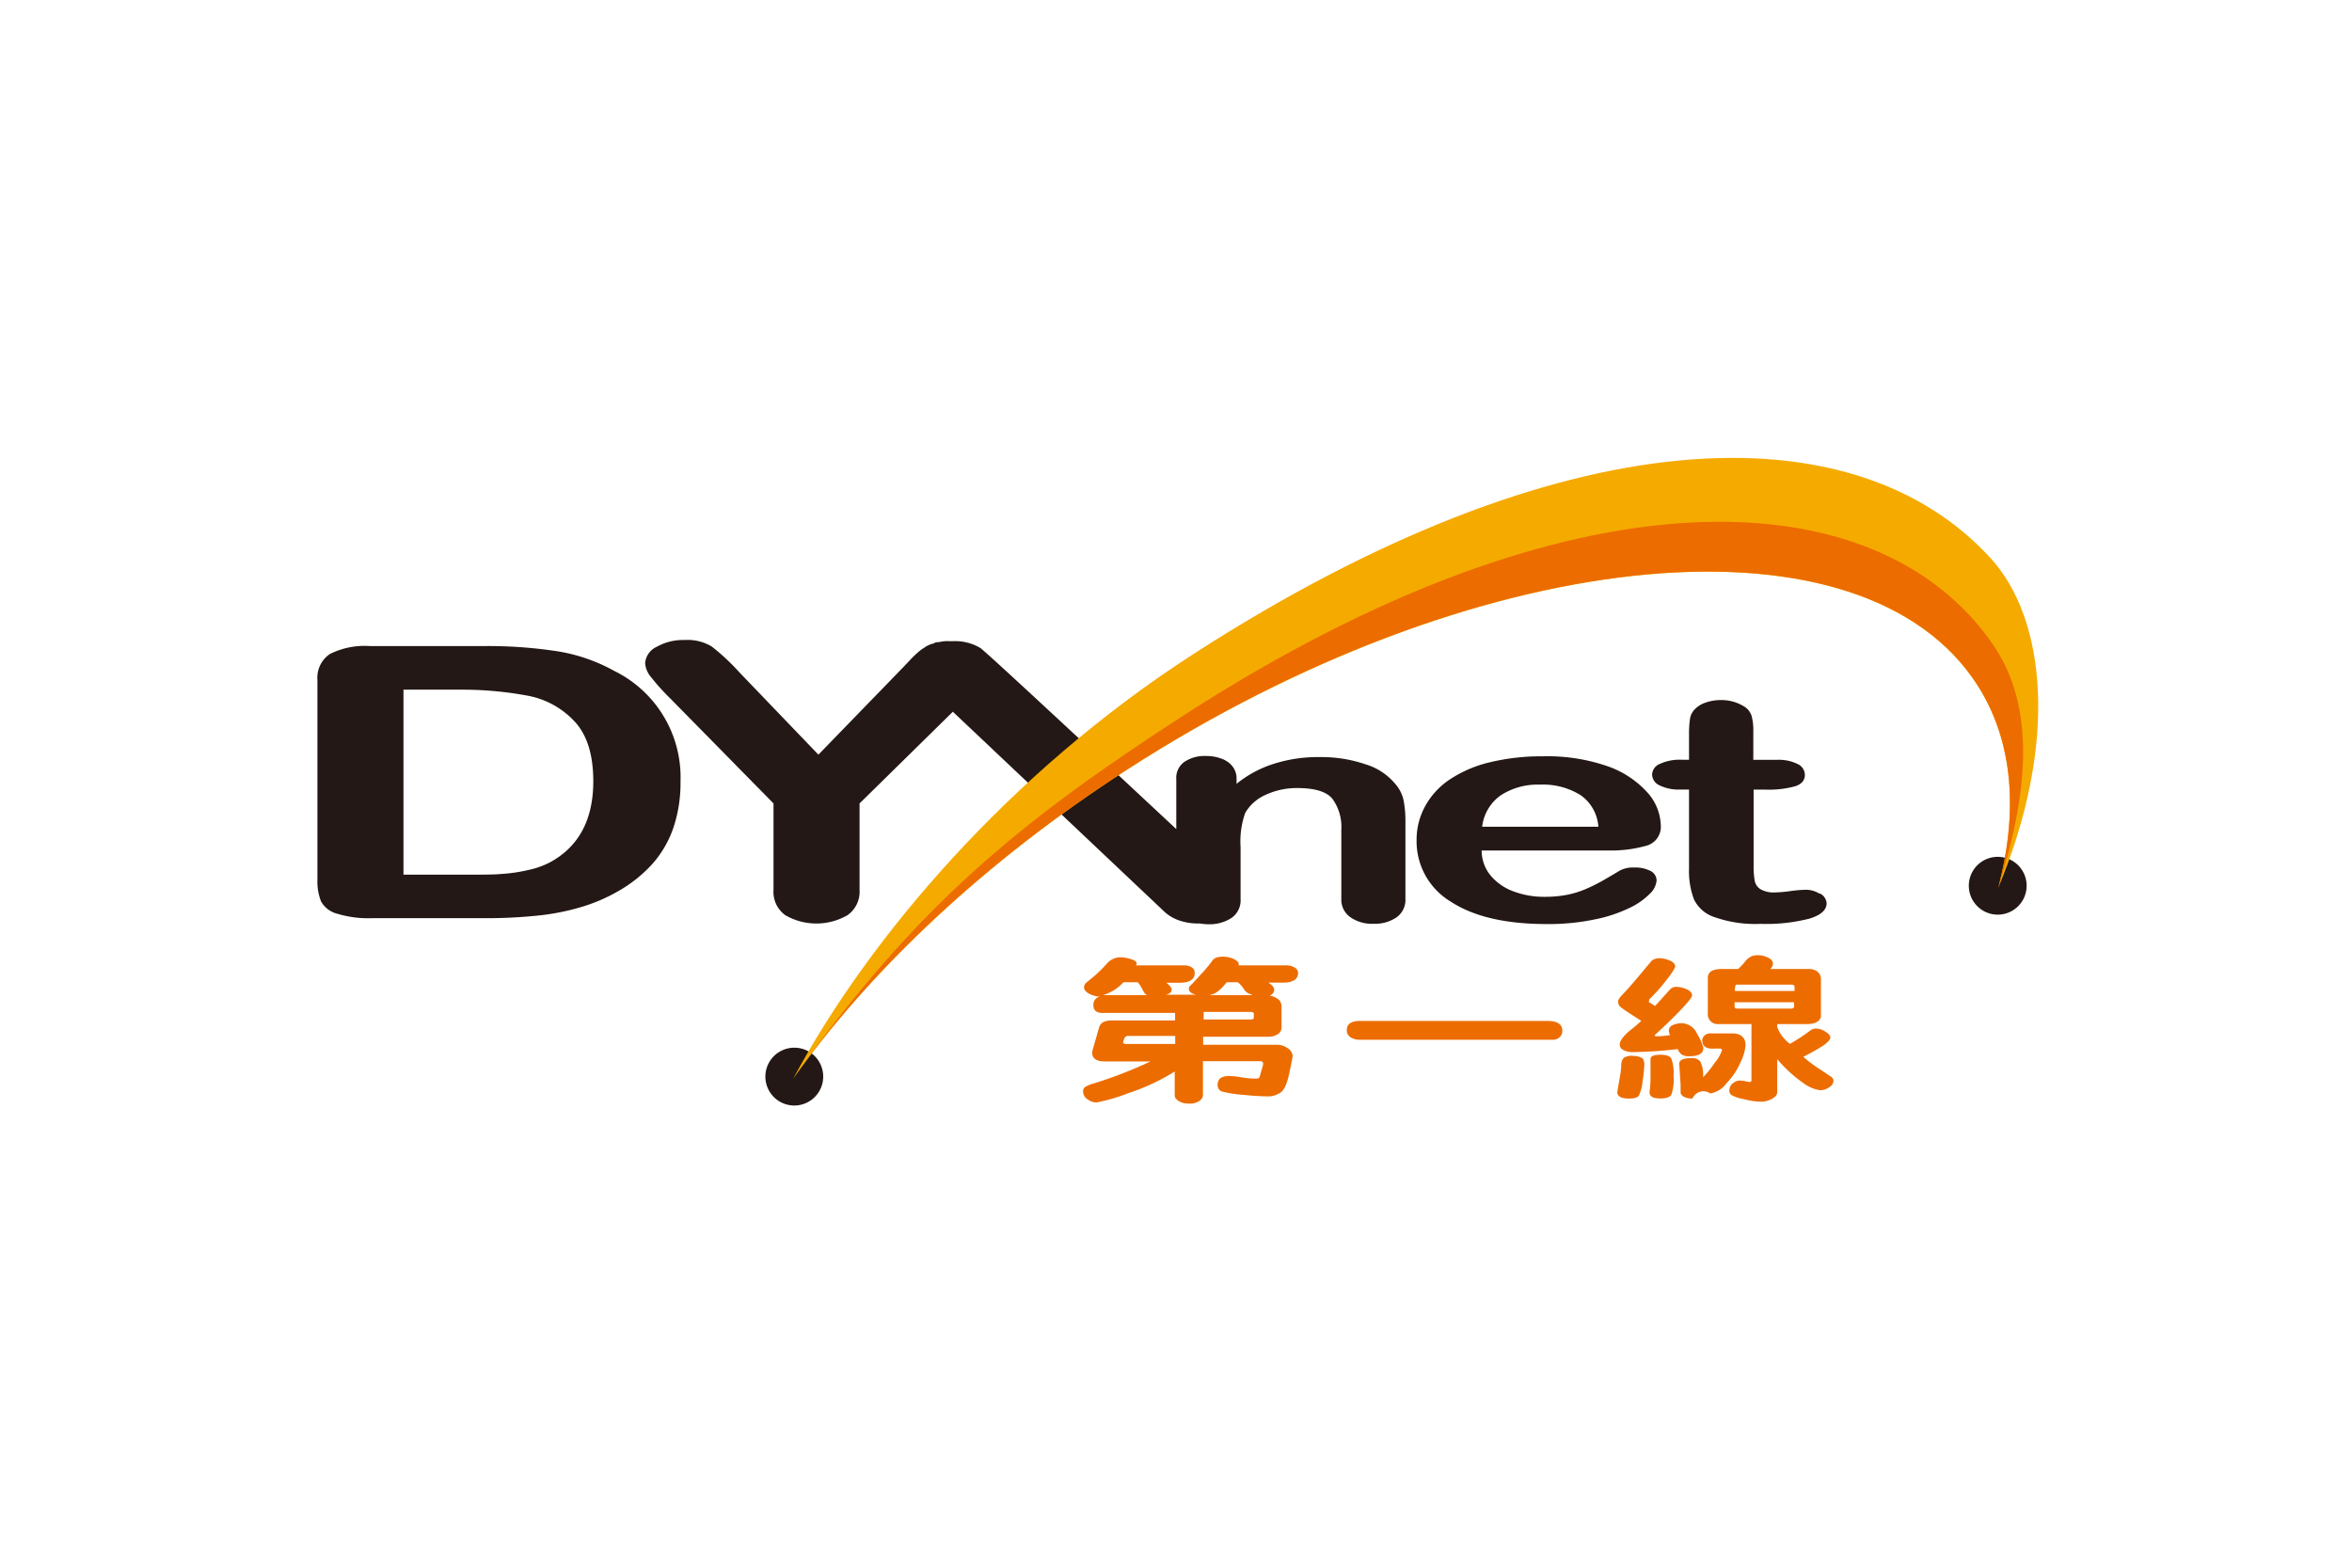 <svg id="圖層_1" data-name="圖層 1" xmlns="http://www.w3.org/2000/svg" viewBox="0 0 240 160"><defs><style>.cls-1{fill:#231815;}.cls-2{fill:#f5aa00;}.cls-3{fill:#ec6c00;}</style></defs><path class="cls-1" d="M37.77,65.94H49.22a46.9,46.9,0,0,1,7.66.53,17.65,17.65,0,0,1,5.79,2,12.1,12.1,0,0,1,6.77,11.3,14.37,14.37,0,0,1-.68,4.57,10.86,10.86,0,0,1-2.1,3.73A14,14,0,0,1,63,91a17.4,17.4,0,0,1-3.82,1.61,24,24,0,0,1-4.45.85,50.81,50.81,0,0,1-5.36.25H38a10.92,10.92,0,0,1-3.61-.46A2.63,2.63,0,0,1,32.76,92a5.49,5.49,0,0,1-.37-2.19V69.39a2.91,2.91,0,0,1,1.27-2.64A7.93,7.93,0,0,1,37.77,65.94Zm3.4,4.45V89.27h6.66c1.46,0,2.6,0,3.43-.08a16.13,16.13,0,0,0,2.57-.38A8.69,8.69,0,0,0,56.14,88q4.39-2.4,4.4-8.24c0-2.74-.64-4.79-1.94-6.16A8.7,8.7,0,0,0,53.83,71,36.3,36.3,0,0,0,47,70.39Z"/><path class="cls-1" d="M142.37,80a6.31,6.31,0,0,0-3.05-2,13.88,13.88,0,0,0-4.63-.73,14.75,14.75,0,0,0-4.72.69A11.39,11.39,0,0,0,126.18,80v-.51a2,2,0,0,0-.42-1.28,2.47,2.47,0,0,0-1.12-.78,4.25,4.25,0,0,0-1.56-.27,3.69,3.69,0,0,0-2.23.6,2,2,0,0,0-.82,1.79v5.07c-6.66-6.22-19.45-18.14-20-18.49a5.06,5.06,0,0,0-2.86-.69h0l-.24,0a4.53,4.53,0,0,0-.52,0,5.36,5.36,0,0,0-.62.1l-.07,0c-.11,0-.24,0-.35.08a2.44,2.44,0,0,0-.24.1l-.09,0a5.4,5.4,0,0,0-.49.23l0,0a1,1,0,0,0-.17.11l-.33.21a9.55,9.55,0,0,0-1.1,1c-.34.36-.75.8-1.25,1.31l-8.19,8.44-8.1-8.44a21.76,21.76,0,0,0-2.79-2.6,4.76,4.76,0,0,0-2.74-.66,5.49,5.49,0,0,0-2.88.7,2,2,0,0,0-1.17,1.67,2.48,2.48,0,0,0,.58,1.39,22.41,22.41,0,0,0,2,2.22L78.93,82v8.82a2.92,2.92,0,0,0,1.21,2.59,6.35,6.35,0,0,0,6.33,0,2.92,2.92,0,0,0,1.24-2.58V82l9.52-9.36,21.64,20.46a4.33,4.33,0,0,0,1.39.82,5.86,5.86,0,0,0,2.1.33h.06a5.71,5.71,0,0,0,.86.08,4.13,4.13,0,0,0,2.38-.64,2.18,2.18,0,0,0,.93-1.92V86.46a8.66,8.66,0,0,1,.48-3.51,4.57,4.57,0,0,1,2.12-1.85,7.56,7.56,0,0,1,3.19-.67c1.79,0,3,.37,3.59,1.11a4.9,4.9,0,0,1,.9,3.18v7a2.19,2.19,0,0,0,.92,1.89,3.85,3.85,0,0,0,2.37.67,3.93,3.93,0,0,0,2.34-.65,2.19,2.19,0,0,0,.91-1.91V83.9a11,11,0,0,0-.2-2.28A3.75,3.75,0,0,0,142.37,80Zm43.31,11.22a2.62,2.62,0,0,0-1.43-.41,14.11,14.11,0,0,0-1.54.13,12.28,12.28,0,0,1-1.56.14,2.66,2.66,0,0,1-1.53-.34,1.33,1.33,0,0,1-.57-.86,8.23,8.23,0,0,1-.11-1.52V80.59h1.23a10.08,10.08,0,0,0,3-.34c.69-.22,1-.62,1-1.18a1.23,1.23,0,0,0-.73-1.09,4.35,4.35,0,0,0-2.13-.43h-2.4V74.69a5.75,5.75,0,0,0-.18-1.64,1.76,1.76,0,0,0-.85-1,4.34,4.34,0,0,0-2.26-.6,4.57,4.57,0,0,0-1.61.27,2.65,2.65,0,0,0-1.1.7,1.76,1.76,0,0,0-.47,1,11,11,0,0,0-.09,1.6v2.52h-.72a4.89,4.89,0,0,0-2.27.43,1.24,1.24,0,0,0-.78,1.09,1.26,1.26,0,0,0,.75,1.09,4.43,4.43,0,0,0,2.16.43h.86v8.07a8.16,8.16,0,0,0,.5,3.13A3.53,3.53,0,0,0,175,93.62a12.45,12.45,0,0,0,4.66.67,17.68,17.68,0,0,0,5-.54c1.15-.36,1.73-.88,1.73-1.56A1.2,1.2,0,0,0,185.68,91.18ZM168.05,86.3a2,2,0,0,0,1.42-2.06,5.26,5.26,0,0,0-1.37-3.36A9.79,9.79,0,0,0,164,78.19a18.77,18.77,0,0,0-6.6-1,22.41,22.41,0,0,0-5.38.61,12.63,12.63,0,0,0-4.08,1.75,7.71,7.71,0,0,0-2.52,2.74,7.07,7.07,0,0,0-.87,3.45A7.18,7.18,0,0,0,148,92q3.51,2.31,9.82,2.31a22.92,22.92,0,0,0,4.89-.47,14.59,14.59,0,0,0,3.53-1.16,7.28,7.28,0,0,0,2.11-1.46,2.16,2.16,0,0,0,.69-1.33,1.1,1.1,0,0,0-.62-1,3.38,3.38,0,0,0-1.64-.35,3,3,0,0,0-1.44.28c-.81.49-1.48.88-2,1.17a16.46,16.46,0,0,1-1.68.81,9.52,9.52,0,0,1-1.89.55,11.82,11.82,0,0,1-2.15.18,8.85,8.85,0,0,1-3.2-.56,5.48,5.48,0,0,1-2.34-1.64,4,4,0,0,1-.89-2.53h12.82A13.35,13.35,0,0,0,168.05,86.3Zm-16.81-1.92a4.56,4.56,0,0,1,1.9-3.21,6.92,6.92,0,0,1,4-1.09,7.26,7.26,0,0,1,4.14,1.07,4.29,4.29,0,0,1,1.82,3.23Z"/><path class="cls-1" d="M84,109.87a2.95,2.95,0,1,1-2.94-2.94A2.94,2.94,0,0,1,84,109.87Z"/><path class="cls-1" d="M206.8,90.39a2.95,2.95,0,1,1-3-2.94A2.95,2.95,0,0,1,206.8,90.39Z"/><path class="cls-2" d="M203.08,56.92c-14-15.25-43.6-14.47-81.29,9.82C103,78.87,88.65,95.7,80.94,110.09c7.8-11,19.49-22.13,34.08-31.54,35.14-22.67,73.73-26.89,86.19-9.45,4.15,5.81,4.86,13.29,2.69,21.52C210,76,208.88,63.23,203.08,56.92Z"/><path class="cls-3" d="M203.39,65.82C191.64,48.67,160.64,47.26,120.8,73c-16.65,10.77-27.26,19.37-39.86,37.07,7.8-11,19.49-22.13,34.08-31.54,35.14-22.67,73.73-26.89,86.19-9.45,4.15,5.81,4.86,13.29,2.69,21.52C207,80.84,207.74,72.18,203.39,65.82Z"/><path class="cls-3" d="M118.94,101.52v0h3.12v0c-.5-.1-.75-.31-.75-.62a.46.46,0,0,1,.21-.36q.2-.18,1-1.08a12.8,12.8,0,0,0,1.1-1.29,1,1,0,0,1,.56-.46,2.69,2.69,0,0,1,1.72.17c.34.17.5.34.5.52a.3.3,0,0,1,0,.13h4.75a1.64,1.64,0,0,1,1,.24.67.67,0,0,1,.31.52c0,.64-.51,1-1.54,1h-1.49c.39.25.59.49.59.73a.61.61,0,0,1-.49.58,2.25,2.25,0,0,1,1,.46,1.11,1.11,0,0,1,.24.8v2a.78.78,0,0,1-.37.68,1.65,1.65,0,0,1-1,.27h-6.63v.82h7.59a1.82,1.82,0,0,1,1,.33,1,1,0,0,1,.54.86c0,.05-.11.64-.35,1.76s-.56,1.79-1,2a2.39,2.39,0,0,1-1,.32,26.94,26.94,0,0,1-2.69-.16,13,13,0,0,1-2.11-.32.67.67,0,0,1-.5-.71c0-.6.39-.89,1.17-.89.1,0,.52,0,1.25.13s1.24.13,1.52.13.32-.08.36-.22l.35-1.24c0-.21-.08-.31-.3-.31h-5.85v3.48a.75.75,0,0,1-.34.55,1.61,1.61,0,0,1-1.07.29,1.85,1.85,0,0,1-1.09-.27c-.25-.18-.38-.35-.38-.54v-2.46a21.9,21.9,0,0,1-4.76,2.22,18.43,18.43,0,0,1-3.23.94,1.52,1.52,0,0,1-.91-.33.94.94,0,0,1-.45-.77.53.53,0,0,1,.19-.47,3.11,3.11,0,0,1,.69-.31,43.62,43.62,0,0,0,6-2.31v0h-4.65c-.87,0-1.3-.3-1.3-.88a1.06,1.06,0,0,1,.06-.34l.66-2.3c.14-.44.57-.66,1.28-.66h6.46v-.77h-7.42c-.61,0-.92-.27-.92-.8a.86.86,0,0,1,.22-.62.68.68,0,0,1,.49-.23v0a2.72,2.72,0,0,1-1.28-.39c-.26-.19-.38-.36-.38-.53a.65.65,0,0,1,.18-.48l.9-.74A15.08,15.08,0,0,0,113,98.29a1.84,1.84,0,0,1,1.31-.59,3.91,3.91,0,0,1,1.07.18c.4.12.61.28.61.46a.28.28,0,0,1-.09.19H121c.61.09.91.34.91.77,0,.64-.5,1-1.5,1H119c.38.28.56.52.56.72S119.35,101.47,118.94,101.52Zm-2.84-1.27h-1.46a4.63,4.63,0,0,1-2.08,1.31h4.54c-.18,0-.35-.23-.51-.55A3.33,3.33,0,0,0,116.1,100.25Zm-1.18,6.3h5v-.82h-4.7a.44.44,0,0,0-.52.32c-.07.22-.11.34-.11.36S114.71,106.55,114.92,106.55Zm7.9-2.5h4.78c.23,0,.34-.06.34-.19v-.38c0-.13-.1-.2-.32-.2h-4.8Zm.71-2.49h4.22v-.06a1.16,1.16,0,0,1-.83-.56,2.79,2.79,0,0,0-.61-.69h-1.13c-.67.83-1.22,1.25-1.65,1.25Z"/><path class="cls-3" d="M138.76,104.2h19.16c1,0,1.5.33,1.5,1a.82.82,0,0,1-.25.63,1,1,0,0,1-.62.29c-.25,0-.68,0-1.31,0H138.71a1.68,1.68,0,0,1-.87-.24.82.82,0,0,1-.41-.76C137.43,104.52,137.87,104.2,138.76,104.2Z"/><path class="cls-3" d="M166.64,107.77a1.93,1.93,0,0,1,.62.09.89.89,0,0,1,.4.22,1.36,1.36,0,0,1,.12.74,12.33,12.33,0,0,1-.17,1.51,4.26,4.26,0,0,1-.37,1.47c-.13.21-.45.32-1,.32-.81,0-1.21-.22-1.21-.66l.24-1.41a10.63,10.63,0,0,0,.17-1.32,1,1,0,0,1,.26-.77A1.46,1.46,0,0,1,166.64,107.77Zm1.61-5.5.64.4L170.4,101a.85.85,0,0,1,.69-.28,2.58,2.58,0,0,1,1,.24c.38.16.57.38.57.65s-1.26,1.7-3.77,4c0,0-.06.06-.06.08s.07.07.22.07.66,0,1.37-.12a1,1,0,0,1-.13-.46.6.6,0,0,1,.39-.55,2.21,2.21,0,0,1,1-.2,1.79,1.79,0,0,1,1.51,1.12,4.74,4.74,0,0,1,.62,1.41c0,.56-.47.84-1.42.84a1.43,1.43,0,0,1-.77-.16,1.18,1.18,0,0,1-.42-.57,44,44,0,0,1-4.72.31,1.88,1.88,0,0,1-.79-.2.6.6,0,0,1-.41-.58c0-.41.46-1,1.39-1.7.3-.25.57-.49.81-.71-1.27-.81-2-1.29-2.14-1.44a.7.7,0,0,1-.23-.51c0-.18.15-.42.45-.73.49-.51,1.06-1.16,1.71-1.94.84-1,1.29-1.55,1.34-1.58a1.45,1.45,0,0,1,.76-.19,2.54,2.54,0,0,1,1,.23c.38.15.57.37.57.65a5.66,5.66,0,0,1-.73,1.13,18.12,18.12,0,0,1-1.93,2.2.28.28,0,0,0,0,.12A.2.2,0,0,0,168.25,102.27Zm1.2,5.38c.58,0,.94.13,1.09.38a4.14,4.14,0,0,1,.23,1.73,4.71,4.71,0,0,1-.24,2c-.16.23-.53.35-1.11.35-.78,0-1.15-.23-1.09-.7a12.59,12.59,0,0,0,.09-1.6l0-1.67C168.38,107.81,168.73,107.65,169.45,107.65Zm4.33,2.25h.05a10.51,10.51,0,0,0,1.13-1.41,4.05,4.05,0,0,0,.75-1.29.17.17,0,0,0-.11-.17,5.53,5.53,0,0,0-.82,0c-.72,0-1.08-.28-1.08-.83a.66.66,0,0,1,.25-.53.86.86,0,0,1,.59-.2h2.21c.92,0,1.37.45,1.37,1.21a5,5,0,0,1-.52,1.75,7.27,7.27,0,0,1-1.46,2.17,2.55,2.55,0,0,1-1.62,1,1.21,1.21,0,0,0-1.81.51,1.69,1.69,0,0,1-.93-.2c-.19-.13-.29-.26-.29-.38l0-.81-.14-2.14c0-.39.41-.59,1.25-.59a1.11,1.11,0,0,1,.88.32A2.9,2.9,0,0,1,173.78,109.9Zm.49-6.5V99.79c0-.59.47-.89,1.41-.89h1.68a7.23,7.23,0,0,0,.68-.72,1.88,1.88,0,0,1,.7-.59,2.06,2.06,0,0,1,.62-.1,2.3,2.3,0,0,1,1.06.25c.32.16.49.36.49.6a.77.77,0,0,1-.27.56h4a1.37,1.37,0,0,1,.81.26,1,1,0,0,1,.36.83v3.79c-.14.49-.62.74-1.46.74h-3v.31a3.76,3.76,0,0,0,1.3,1.71,20.38,20.38,0,0,0,2.14-1.41.92.92,0,0,1,.55-.15,1.74,1.74,0,0,1,.94.32c.33.21.49.41.49.6s-.26.5-.76.83-1.17.71-2,1.13a12.36,12.36,0,0,0,1.62,1.22l1.27.85a.5.5,0,0,1,.19.41.83.83,0,0,1-.43.62,1.55,1.55,0,0,1-.93.31,3.76,3.76,0,0,1-1.74-.75,14,14,0,0,1-2.64-2.42h0v3.38c0,.25-.19.47-.52.66a2.34,2.34,0,0,1-1.23.3,7.62,7.62,0,0,1-1.65-.26,4.24,4.24,0,0,1-1.26-.41.52.52,0,0,1-.22-.45.91.91,0,0,1,.35-.76,1.22,1.22,0,0,1,.74-.28,3.68,3.68,0,0,1,.53.07l.4.08c.15,0,.23-.06.23-.17v-5.74h-3.41A1,1,0,0,1,174.27,103.4Zm8.85-2.26v-.42c0-.15-.12-.23-.37-.23h-5.36c-.16,0-.26,0-.29.07a1.54,1.54,0,0,0-.07.58ZM177,102.29l0,.46c0,.13.11.19.34.19h5.36c.25,0,.37-.07.37-.2v-.45Z"/></svg>